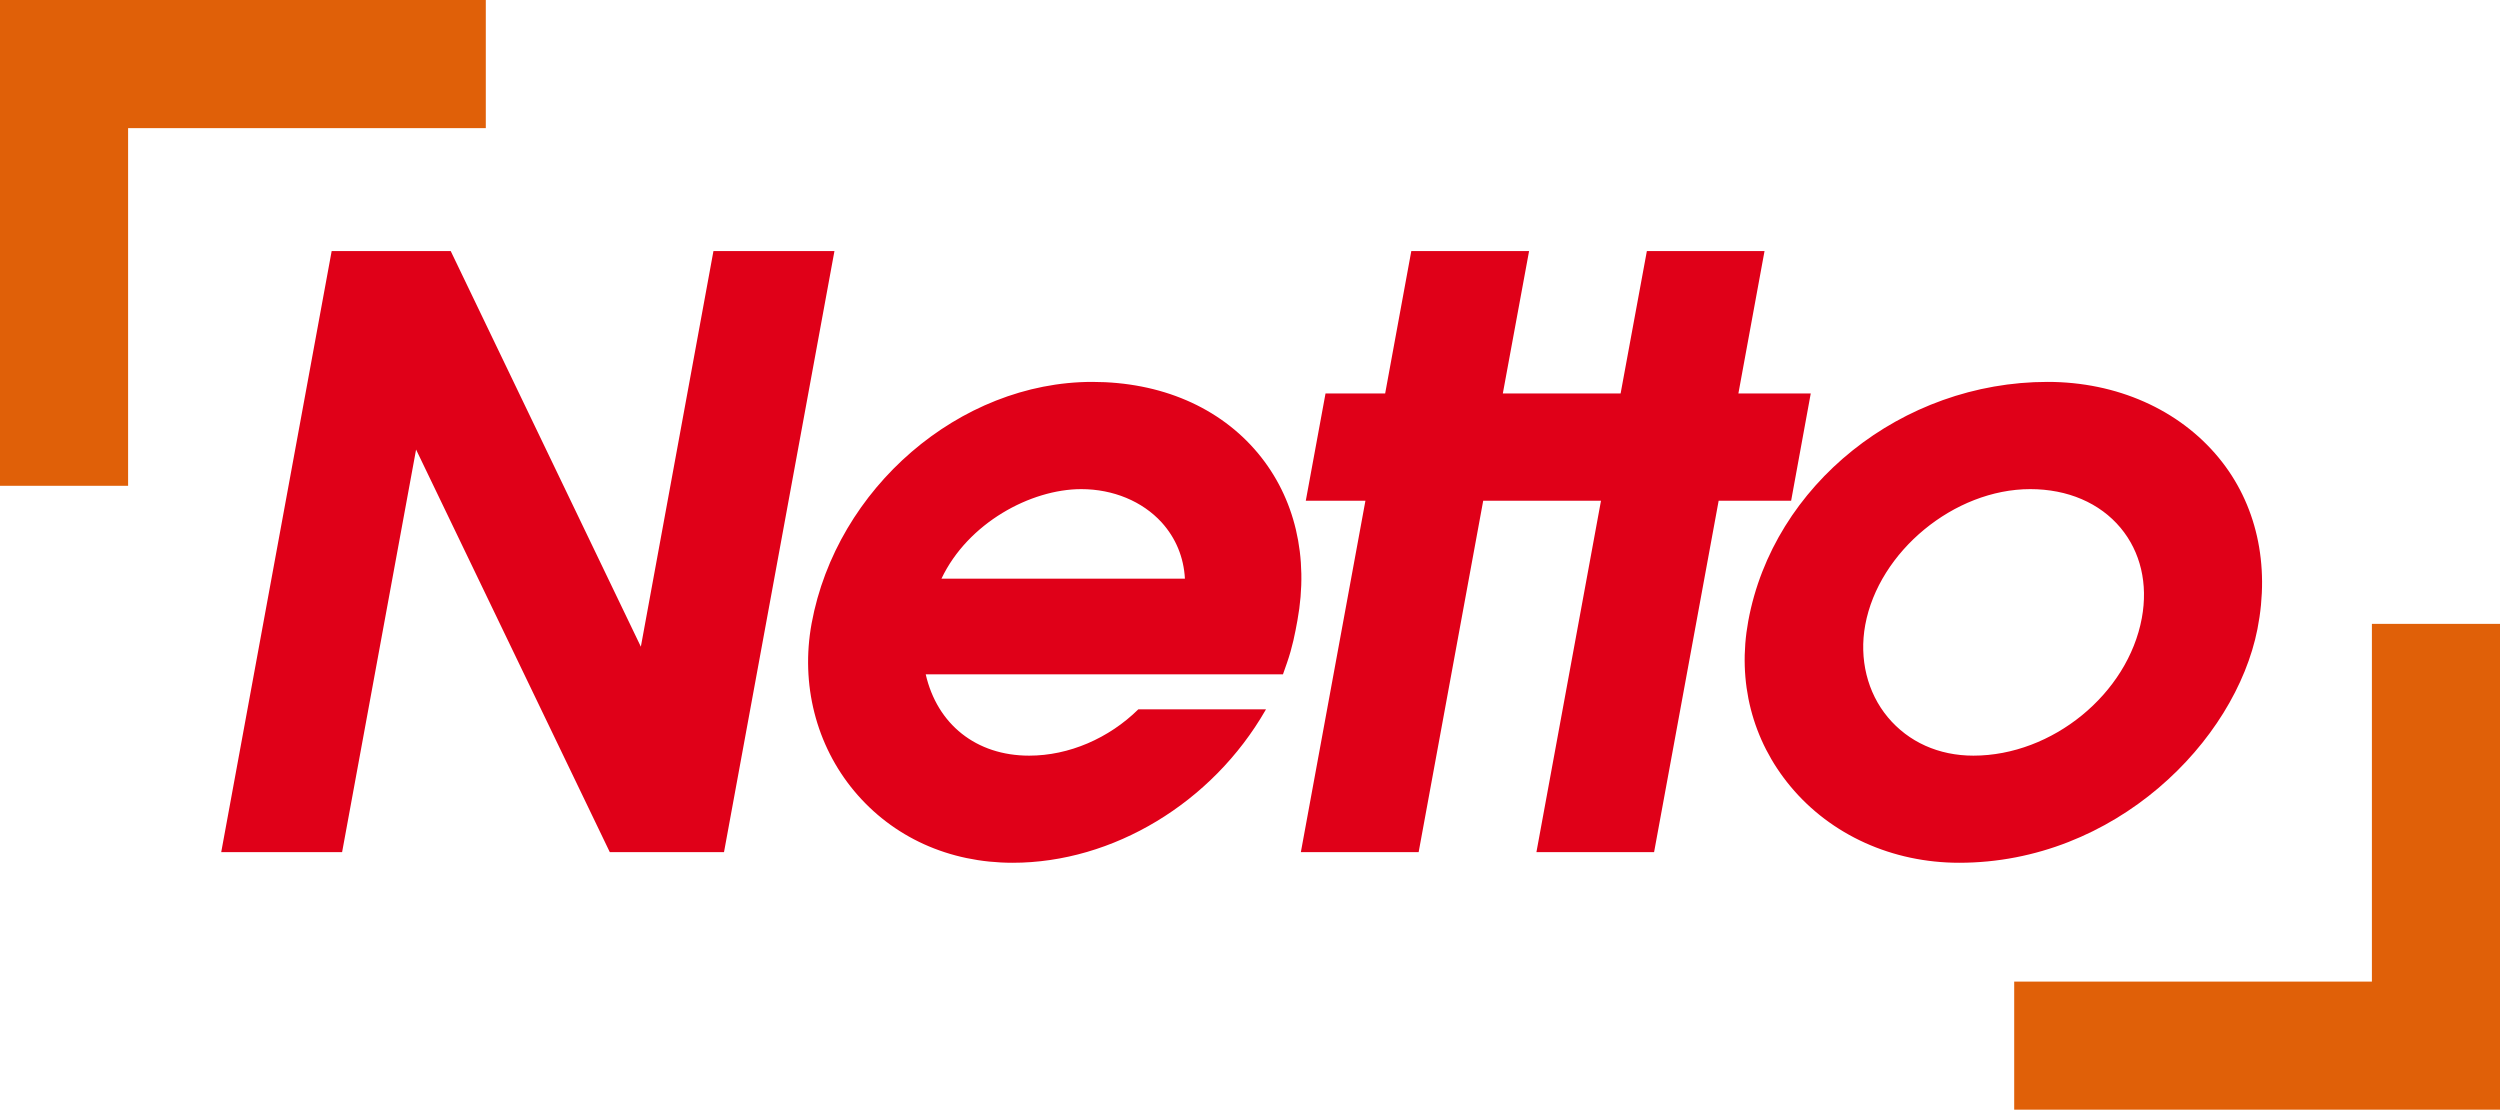 <?xml version="1.0" encoding="UTF-8"?>
<svg id="Calque_2" data-name="Calque 2" xmlns="http://www.w3.org/2000/svg" viewBox="0 0 217.99 96.76">
  <defs>
    <style>
      .cls-1 {
        fill: #e06008;
      }

      .cls-1, .cls-2 {
        stroke-width: 0px;
      }

      .cls-2 {
        fill: #e00018;
      }
    </style>
  </defs>
  <g id="Ebene_1" data-name="Ebene 1">
    <g>
      <path class="cls-1" d="M42.36,0v11.17H11.17v31.19H0V0h42.36ZM217.99,96.76v-42.36h-11.17v31.19h-31.19v11.17h42.36Z"/>
      <path class="cls-2" d="M193.46,39.91c-3.46-4.2-8.89-6.61-14.92-6.61-12.7,0-23.92,8.97-26.1,20.86-.97,5.28.34,10.4,3.69,14.42,3.52,4.23,8.88,6.65,14.7,6.65,13.58,0,24.08-10.58,26.01-20.38,1.11-5.64-.09-10.95-3.38-14.94ZM186.76,53.89c-1.22,6.62-7.81,12-14.69,12-3.02,0-5.66-1.19-7.46-3.35-1.79-2.15-2.51-5.08-1.97-8.04,1.18-6.42,7.77-11.85,14.39-11.85,3.26,0,6.06,1.2,7.88,3.38,1.74,2.09,2.4,4.88,1.85,7.86ZM151.58,34.31l2.28-12.42h-10.26l-2.29,12.42h-10.27l2.29-12.42h-10.27l-2.28,12.42h-5.2l-1.72,9.35h5.2l-5.63,30.64h10.27l5.63-30.64h10.27l-5.63,30.64h10.26l5.63-30.64h6.32l1.71-9.35h-6.31ZM109.69,39.52c-3.34-4.01-8.47-6.22-14.45-6.22-11.55,0-22.3,9.25-24.47,21.06-.97,5.29.38,10.61,3.71,14.61,3.36,4.03,8.27,6.26,13.82,6.26,8.74,0,17.4-5.22,22.05-13.31l.04-.07h-11.13c-2.57,2.53-6.05,4.04-9.52,4.04-4.62,0-8.02-2.73-9.02-7.09h31.15l.35-1c.48-1.38.7-2.55.91-3.7,1.01-5.52-.21-10.7-3.44-14.58ZM82.09,50.46c2.31-4.87,7.8-7.81,12.19-7.81,2.78,0,5.33,1.06,7.01,2.9,1.24,1.37,1.93,3.05,2.03,4.91h-21.23ZM62.21,21.89l-6.33,34.5-16.58-34.5h-10.38l-9.63,52.41h10.54l6.45-35.1,16.89,35.1h9.96l9.63-52.41h-10.55Z"/>
    </g>
  </g>
</svg>